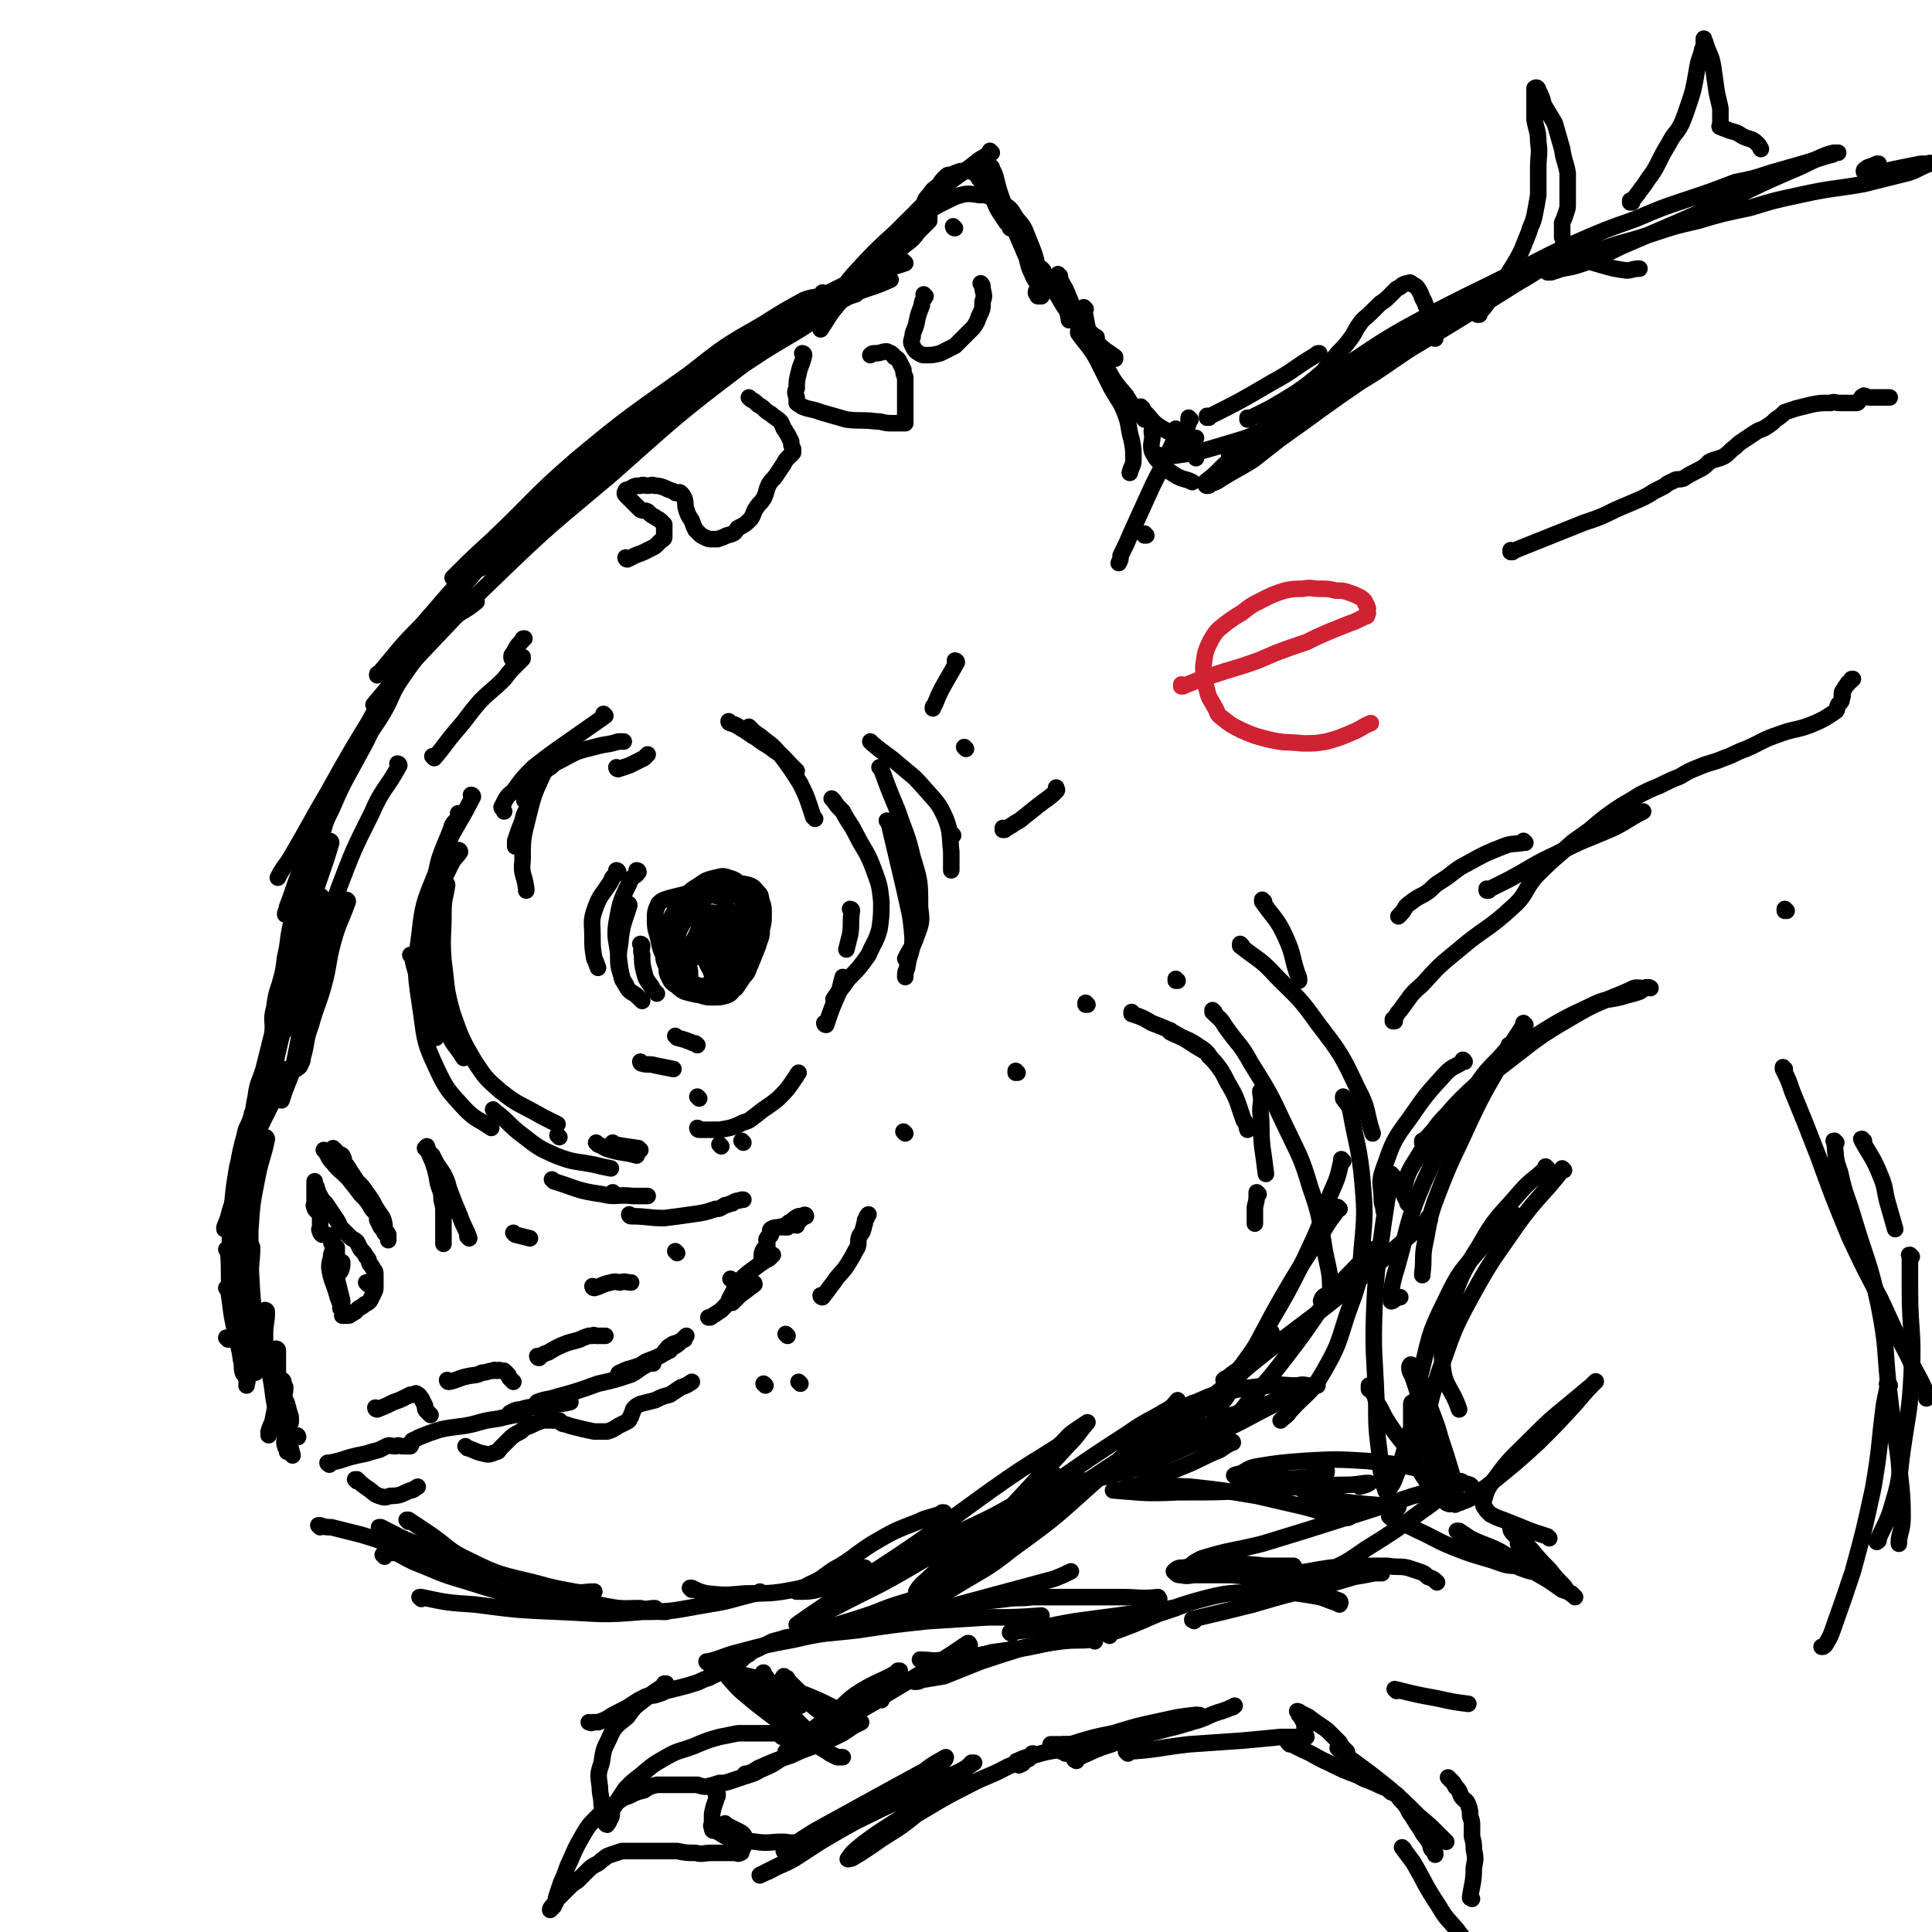 <svg viewBox='0 0 1050 1050' version='1.1' xmlns='http://www.w3.org/2000/svg' xmlns:xlink='http://www.w3.org/1999/xlink'><g fill='none' stroke='rgb(0,0,0)' stroke-width='9' stroke-linecap='round' stroke-linejoin='round'><path d='M371,222c0,0 -1,-1 -1,-1 0,0 1,1 1,1 -8,5 -8,5 -16,10 -18,12 -17,12 -35,24 -6,3 -6,3 -11,7 '/><path d='M465,160c0,0 -1,-1 -1,-1 0,0 1,1 1,1 -3,1 -4,1 -7,2 -11,5 -11,4 -21,11 -26,15 -26,15 -49,33 -35,26 -35,26 -68,53 -29,24 -28,25 -57,49 -1,1 -1,0 -2,1 '/><path d='M448,160c0,0 -1,-1 -1,-1 0,0 1,1 1,1 -5,2 -6,1 -11,3 -11,6 -11,6 -22,13 -21,12 -21,12 -40,27 -32,23 -32,22 -62,47 -23,20 -22,21 -45,43 -11,10 -11,10 -22,21 '/><path d='M492,143c0,0 -1,0 -1,-1 0,0 1,1 1,1 -11,4 -13,2 -23,7 -21,10 -21,10 -41,22 -31,20 -31,21 -61,43 -31,24 -31,24 -61,50 -24,20 -24,21 -47,42 -16,16 -15,16 -30,33 -12,12 -12,13 -23,26 -1,0 -1,0 -1,1 '/><path d='M484,152c0,0 -1,0 -1,-1 0,0 1,1 1,1 -13,6 -14,4 -26,11 -29,17 -29,17 -55,36 -37,28 -37,29 -71,59 -32,27 -32,26 -62,55 -24,23 -23,23 -46,47 -11,11 -11,11 -21,23 '/><path d='M324,254c0,0 -1,-1 -1,-1 0,0 1,1 1,1 -7,4 -8,4 -15,9 -12,8 -12,8 -23,18 -19,20 -20,20 -37,41 -22,29 -22,29 -42,60 -15,24 -15,24 -29,49 -10,17 -10,18 -20,35 -3,5 -4,5 -7,11 '/><path d='M259,327c0,0 -1,-1 -1,-1 0,0 1,1 1,1 -7,6 -9,5 -15,11 -14,15 -15,15 -26,31 -17,26 -17,27 -32,54 -11,22 -11,22 -20,44 -6,13 -5,13 -10,26 0,2 -1,2 -1,4 '/><path d='M218,362c0,0 -1,-1 -1,-1 0,0 1,0 1,1 -6,11 -7,10 -13,22 -11,21 -12,21 -20,42 -9,21 -8,22 -15,43 -5,18 -5,18 -9,36 -2,13 -2,14 -3,28 0,5 0,5 0,11 '/><path d='M217,416c0,0 -1,-1 -1,-1 0,0 1,0 1,1 -7,13 -9,12 -15,26 -10,20 -10,20 -18,41 -6,17 -5,18 -11,36 -4,13 -4,13 -8,25 -3,6 -3,6 -5,12 -1,1 -1,1 -3,3 0,0 0,0 0,0 '/><path d='M189,490c0,0 -1,-1 -1,-1 0,0 1,0 1,1 -4,11 -5,11 -8,22 -3,11 -2,12 -5,23 -3,11 -4,11 -7,22 -3,8 -2,8 -4,16 -1,3 0,3 -2,6 0,1 -1,1 -2,2 '/><path d='M175,488c0,0 -1,-1 -1,-1 0,0 1,0 1,1 -1,4 -1,4 -2,9 -3,15 -4,15 -6,30 -3,17 -2,18 -4,35 -2,10 -2,10 -4,20 -2,5 -2,5 -4,10 -1,3 -1,3 -2,6 '/><path d='M180,458c0,0 -1,-1 -1,-1 0,0 1,0 1,1 -5,17 -6,17 -11,34 -5,18 -5,18 -9,36 -4,15 -3,16 -6,31 -2,8 -2,8 -4,17 -1,5 -2,5 -3,10 0,4 1,4 0,7 -1,5 -2,5 -4,10 -1,4 -2,4 -3,8 -1,3 -1,3 -2,6 -1,1 -1,1 -2,1 -1,1 -2,1 -2,1 0,-2 2,-2 2,-4 2,-9 1,-10 3,-19 1,-9 3,-9 5,-18 2,-8 2,-8 4,-16 1,-7 -1,-7 1,-14 1,-7 1,-7 3,-13 2,-7 2,-7 3,-15 2,-8 1,-8 3,-17 2,-8 3,-7 5,-16 2,-9 1,-10 4,-19 3,-10 4,-10 9,-20 6,-11 5,-11 11,-23 6,-11 6,-11 12,-22 4,-9 5,-8 10,-17 4,-7 3,-7 7,-14 5,-10 5,-10 10,-19 7,-11 7,-11 15,-22 10,-13 10,-14 22,-26 15,-15 16,-14 32,-28 4,-4 4,-4 9,-7 '/><path d='M213,364c0,0 -1,-1 -1,-1 0,0 1,1 1,1 4,-6 3,-7 8,-13 11,-14 11,-14 24,-27 19,-20 19,-20 39,-38 18,-16 18,-16 37,-30 16,-12 17,-11 33,-23 12,-8 12,-8 23,-17 10,-7 10,-8 20,-15 8,-6 8,-6 16,-12 5,-4 5,-4 12,-7 3,-3 4,-2 7,-5 2,-1 2,-1 4,-2 0,-1 0,-1 1,-2 0,0 0,-1 0,-1 -2,1 -3,2 -5,3 -8,6 -8,6 -16,11 -10,7 -10,7 -20,14 -6,4 -6,3 -13,7 -2,2 -2,2 -5,3 -1,0 -2,0 -2,0 0,0 1,0 1,0 7,-2 7,-2 13,-5 13,-6 13,-6 25,-14 16,-10 16,-9 32,-20 9,-7 9,-8 18,-16 8,-6 8,-6 15,-12 6,-5 6,-5 12,-10 4,-3 4,-3 7,-7 2,-2 2,-2 4,-4 1,-1 1,-1 2,-2 0,-1 0,-3 0,-2 -3,1 -4,3 -6,6 -5,5 -5,5 -10,10 -4,5 -4,4 -8,9 -2,1 -2,2 -4,3 -1,1 -1,1 -2,1 0,-1 1,-1 1,-2 2,-2 2,-2 4,-3 1,-2 1,-2 2,-4 2,-3 2,-3 4,-6 2,-3 2,-3 4,-6 2,-3 2,-3 4,-6 2,-2 2,-2 4,-5 2,-2 2,-2 4,-4 1,-3 1,-3 3,-5 2,-3 2,-3 5,-5 2,-3 2,-3 4,-5 1,-1 1,-1 3,-1 2,-1 2,-1 5,-2 2,0 2,0 3,0 2,0 2,0 3,0 3,2 3,2 4,4 4,4 4,4 7,9 2,4 1,4 4,9 2,3 2,3 4,6 2,1 1,1 2,3 '/><path d='M539,91c0,0 -1,0 -1,-1 0,0 0,1 0,1 2,2 2,2 3,5 2,8 2,8 5,16 2,7 3,7 6,14 3,7 3,7 6,14 1,4 1,5 3,9 1,3 2,3 3,6 1,2 -1,2 -1,4 0,1 1,1 1,2 1,0 2,0 2,0 0,-1 0,-1 -1,-3 0,-2 1,-2 0,-5 0,-4 0,-4 -1,-7 -1,-5 -1,-6 -3,-11 -2,-5 -2,-5 -4,-10 -2,-4 -3,-4 -5,-7 -2,-3 -2,-4 -5,-6 -3,-3 -4,-2 -7,-4 -4,-2 -4,-2 -8,-2 -6,-1 -7,-1 -13,1 -10,5 -11,5 -20,12 -12,9 -12,9 -22,21 -12,12 -11,13 -22,26 -5,6 -5,7 -9,13 '/><path d='M539,83c0,0 -1,0 -1,-1 0,0 1,1 0,1 -2,2 -3,2 -6,4 -11,9 -12,8 -23,18 -11,10 -11,10 -22,21 -12,11 -12,11 -23,23 -6,7 -5,7 -11,14 -1,2 -2,2 -3,3 '/><path d='M519,124c0,0 -1,0 -1,-1 0,0 0,1 1,1 '/><path d='M579,163c0,0 -1,-1 -1,-1 0,0 0,0 0,1 2,5 2,5 3,11 '/><path d='M567,147c0,0 -1,0 -1,-1 0,0 0,1 0,1 5,7 4,7 9,14 4,7 4,7 9,12 5,6 6,5 11,10 1,0 1,0 1,1 '/><path d='M576,150c0,0 -1,0 -1,-1 0,0 0,1 0,1 2,3 2,4 4,7 4,9 3,9 9,18 4,6 4,6 9,12 4,4 5,4 9,7 0,1 0,1 0,1 '/><path d='M590,168c0,0 -1,-1 -1,-1 0,0 0,0 0,1 2,8 1,8 4,16 3,9 4,9 9,17 4,7 4,7 10,14 3,5 3,5 7,9 1,2 1,2 3,3 0,1 0,1 0,1 '/><path d='M587,181c0,0 -1,-1 -1,-1 0,0 0,1 0,1 5,7 6,7 10,14 4,8 4,8 8,16 4,7 5,7 8,15 2,6 1,6 3,13 1,5 1,5 1,11 0,3 -1,3 -2,7 '/><path d='M640,234c0,0 -1,-1 -1,-1 0,0 0,0 0,1 -1,6 -1,6 -4,12 -4,10 -5,10 -10,21 -5,11 -5,11 -10,22 -3,7 -3,7 -6,13 0,2 0,2 -1,4 '/><path d='M623,291c0,0 -1,-1 -1,-1 0,0 0,1 0,1 '/><path d='M621,222c0,0 -1,-1 -1,-1 0,0 0,1 0,1 6,5 5,7 12,11 7,4 8,3 16,5 1,0 1,0 2,0 '/><path d='M627,235c0,0 -1,-1 -1,-1 0,0 0,0 0,1 1,5 -1,5 0,10 2,4 2,4 5,7 4,4 4,4 9,7 4,2 4,1 8,3 '/><path d='M647,228c0,0 -1,-1 -1,-1 0,0 0,0 0,1 0,2 0,2 -1,5 0,5 -1,5 0,10 1,3 3,3 5,5 0,1 0,1 0,1 '/><path d='M630,248c0,0 -1,-1 -1,-1 0,0 0,1 0,1 4,0 4,0 7,0 14,-2 15,-2 28,-6 17,-5 17,-5 32,-13 15,-8 15,-9 28,-19 6,-5 6,-5 11,-10 '/><path d='M657,227c0,0 -1,-1 -1,-1 0,0 0,1 0,1 18,-9 18,-9 35,-19 13,-7 12,-8 24,-15 1,-1 1,-1 2,-1 '/><path d='M795,167c0,0 -1,-1 -1,-1 0,0 1,1 0,1 -18,11 -19,11 -38,22 -22,13 -22,13 -43,27 -13,9 -13,9 -26,18 -6,5 -6,5 -12,9 -2,2 -2,2 -4,3 -2,1 -3,1 -3,1 0,0 2,0 3,-1 11,-5 11,-5 20,-10 16,-9 16,-9 30,-18 18,-11 19,-10 36,-22 12,-8 12,-9 24,-18 1,0 1,0 1,-1 '/><path d='M705,222c0,0 -1,-1 -1,-1 0,0 1,1 0,1 -6,7 -7,6 -13,13 -4,5 -4,5 -8,10 -2,2 -2,2 -4,4 0,1 -2,2 -1,1 7,-4 8,-5 17,-11 24,-17 23,-17 48,-34 25,-17 25,-16 51,-32 16,-10 16,-10 32,-20 9,-5 9,-6 19,-11 3,-2 4,-2 7,-4 1,-1 2,-2 1,-2 -1,0 -2,0 -4,1 -12,6 -12,6 -24,13 -19,11 -19,12 -39,24 -22,14 -22,13 -44,28 -17,12 -16,13 -33,26 -14,11 -14,11 -28,22 -8,5 -9,5 -17,10 -3,2 -3,2 -6,3 -1,1 -1,1 -2,1 -1,0 -1,-1 -1,-2 5,-4 5,-4 10,-9 15,-13 15,-14 30,-27 19,-15 18,-15 39,-29 21,-14 21,-14 43,-26 21,-11 22,-11 44,-22 17,-8 17,-9 35,-17 16,-7 16,-7 33,-13 14,-6 14,-6 29,-11 12,-4 12,-4 25,-9 10,-2 10,-2 19,-5 7,-2 7,-2 14,-4 7,-2 7,-2 13,-4 3,-1 3,-1 7,-2 0,-1 0,-1 1,-1 1,0 2,0 2,0 -2,0 -3,0 -6,1 -10,4 -10,5 -20,9 -16,7 -16,7 -32,15 -16,7 -16,7 -32,14 -14,6 -14,6 -28,12 -10,5 -10,5 -20,9 -6,2 -6,2 -12,3 -3,1 -3,1 -6,2 -1,0 -1,0 -2,0 0,0 0,-1 0,-1 4,-2 4,-2 9,-4 9,-4 9,-4 19,-7 14,-5 14,-4 29,-9 12,-4 12,-4 25,-7 13,-4 14,-4 28,-7 13,-4 13,-4 27,-7 18,-4 18,-3 35,-6 8,-2 8,-2 16,-4 4,-1 4,-1 8,-2 3,-1 3,-1 5,-2 2,-1 2,-1 4,-2 1,0 1,-1 2,-1 1,-1 2,0 2,0 0,0 -1,0 -3,0 -1,0 -1,0 -3,0 -5,1 -5,1 -10,2 -5,1 -5,1 -9,2 -3,1 -3,1 -6,1 -2,0 -2,0 -4,0 -1,0 -2,0 -2,-1 0,-1 1,-1 2,-2 3,-1 3,-1 5,-2 1,0 1,0 1,0 '/><path d='M157,582c0,0 0,-1 -1,-1 0,0 1,0 1,1 -1,2 -2,2 -3,5 -6,12 -6,12 -12,24 -6,14 -6,14 -11,28 -3,9 -3,10 -6,19 -1,4 -1,4 -3,9 0,0 0,0 0,1 '/><path d='M146,590c0,0 0,-1 -1,-1 0,0 1,0 1,1 -4,8 -6,7 -9,16 -5,13 -4,14 -8,28 -2,12 -2,12 -3,24 -1,7 -1,7 -1,15 0,4 0,4 0,7 0,0 0,0 0,1 '/><path d='M138,606c0,0 0,-1 -1,-1 0,0 1,0 1,1 -2,5 -4,5 -5,11 -4,14 -3,15 -5,29 -2,15 -1,15 -2,30 -1,10 0,10 0,19 0,4 0,3 1,7 0,1 0,1 0,2 0,0 0,0 0,0 '/><path d='M139,633c0,0 0,-1 -1,-1 0,0 1,0 1,1 -3,10 -4,9 -6,20 -3,15 -2,15 -3,31 -1,13 0,13 0,27 0,5 0,5 0,10 0,2 0,2 0,5 '/><path d='M124,680c0,0 0,-1 -1,-1 0,0 1,0 1,1 1,11 0,11 1,23 1,8 1,8 3,16 1,7 2,7 4,13 0,2 1,2 1,5 0,1 0,2 0,2 0,1 -1,0 -1,0 '/><path d='M124,701c0,0 0,-1 -1,-1 0,0 1,0 1,1 2,11 1,11 4,23 1,7 2,7 3,15 1,3 0,4 1,7 1,2 2,2 2,4 1,1 0,1 0,3 '/><path d='M124,728c0,0 0,-1 -1,-1 0,0 1,0 1,1 '/><path d='M224,520c0,0 -1,-1 -1,-1 0,0 1,0 1,1 1,5 1,5 3,11 0,0 0,0 0,1 '/><path d='M250,463c0,0 -1,-1 -1,-1 0,0 1,0 1,1 -2,3 -3,3 -5,7 -6,13 -8,12 -11,26 -5,15 -5,15 -5,30 -1,13 1,13 3,25 2,7 3,7 5,13 '/><path d='M250,443c0,0 -1,-1 -1,-1 0,0 1,0 1,1 -2,4 -4,3 -5,8 -6,15 -7,15 -9,31 -3,22 -5,23 -3,44 2,18 4,18 10,34 3,8 4,7 9,15 '/><path d='M257,433c0,0 -1,-1 -1,-1 0,0 1,0 1,1 -9,18 -11,17 -18,36 -7,19 -9,19 -11,39 -3,21 -2,22 1,43 2,15 2,16 8,29 6,13 7,13 16,23 6,6 7,5 14,10 '/><path d='M243,481c0,0 -1,-1 -1,-1 0,0 1,0 1,1 -1,7 -2,7 -2,15 0,13 -1,13 0,26 2,15 1,15 5,29 5,14 5,14 12,26 6,9 6,9 14,16 10,8 11,7 23,14 4,2 4,2 8,4 '/><path d='M269,604c0,0 -1,-1 -1,-1 0,0 0,0 1,1 8,6 7,7 15,13 9,7 9,7 18,11 10,4 11,3 21,5 4,1 4,1 9,2 '/><path d='M334,622c0,0 -1,-1 -1,-1 0,0 0,1 1,1 6,1 6,1 13,2 0,1 0,1 1,1 '/><path d='M392,623c0,0 -1,-1 -1,-1 0,0 0,0 1,1 '/><path d='M404,621c0,0 -1,-1 -1,-1 0,0 0,0 1,1 '/><path d='M380,614c0,0 -1,-1 -1,-1 0,0 0,1 1,1 5,0 5,0 11,0 6,-1 7,-1 13,-4 4,-1 4,-2 7,-4 6,-5 6,-4 12,-9 5,-5 5,-5 9,-11 1,-1 1,-2 2,-3 '/><path d='M286,436c0,0 -1,-1 -1,-1 0,0 1,1 1,1 4,-7 2,-8 7,-14 6,-6 6,-6 14,-10 7,-4 8,-4 16,-6 7,-2 7,-1 13,-3 1,0 1,0 3,0 '/><path d='M336,418c0,0 -1,-1 -1,-1 0,0 0,1 1,1 3,-1 3,-1 6,-2 4,-2 4,-2 8,-4 1,-1 1,-1 2,-2 '/><path d='M329,389c0,0 -1,-1 -1,-1 0,0 1,1 1,1 -10,7 -10,7 -20,14 -10,7 -10,7 -19,14 -6,6 -6,6 -11,13 -4,3 -4,4 -6,8 -1,1 0,1 1,3 '/><path d='M301,415c0,0 -1,-1 -1,-1 0,0 1,0 1,1 -2,3 -4,2 -6,6 -5,11 -5,11 -8,23 -3,12 -3,12 -3,24 -1,7 1,7 2,15 0,0 0,0 0,1 '/><path d='M288,437c0,0 -1,-1 -1,-1 0,0 1,0 1,1 -2,4 -3,4 -4,9 -2,5 -2,5 -4,11 0,1 0,1 0,3 '/><path d='M336,474c0,0 -1,-1 -1,-1 0,0 1,0 1,1 -2,2 -3,2 -4,5 -5,8 -6,7 -9,16 -2,6 -1,7 -1,14 0,6 0,6 1,12 1,2 1,2 2,5 '/><path d='M347,474c0,0 -1,-1 -1,-1 0,0 1,0 1,1 -2,3 -4,2 -5,6 -5,10 -5,11 -7,22 -1,8 0,8 1,16 0,7 0,7 2,13 0,2 1,2 2,4 '/><path d='M342,492c0,0 -1,-1 -1,-1 0,0 1,0 1,1 -3,10 -4,10 -5,21 -1,6 -1,6 0,13 1,6 1,6 4,11 2,3 3,2 6,5 1,1 1,1 2,2 '/><path d='M349,514c0,0 -1,-1 -1,-1 0,0 1,0 1,1 0,2 -1,2 0,5 0,4 0,5 1,9 1,4 1,4 4,8 1,2 1,2 3,4 '/><path d='M385,482c0,0 -1,-1 -1,-1 0,0 1,0 1,1 -3,4 -3,4 -7,9 -2,4 -3,4 -5,8 -3,3 -3,3 -4,7 -1,4 -1,4 -1,9 -1,4 -1,4 0,8 0,3 0,4 2,7 0,2 1,2 2,4 1,2 1,2 3,4 2,2 3,2 6,3 3,1 3,1 7,1 3,0 4,0 7,-1 3,-1 2,-2 5,-4 2,-3 2,-3 4,-6 3,-3 2,-3 4,-7 2,-5 2,-5 4,-10 1,-4 2,-4 2,-9 1,-4 1,-4 1,-8 0,-4 0,-4 -1,-7 -1,-3 0,-3 -2,-5 -2,-2 -2,-3 -5,-4 -4,-1 -4,-1 -9,0 -6,0 -6,0 -13,2 -7,1 -7,1 -13,3 -4,1 -4,1 -8,2 -3,1 -4,1 -6,3 -2,4 -2,5 -2,9 0,6 1,6 2,11 1,5 1,5 3,9 1,3 1,3 3,6 3,3 3,3 7,6 3,2 3,2 7,3 3,1 4,2 7,2 5,0 5,0 9,-2 3,-1 3,-1 5,-3 2,-3 2,-3 4,-7 3,-4 3,-4 4,-9 1,-4 1,-4 2,-9 0,-4 0,-4 -1,-9 0,-3 -1,-3 -3,-7 -1,-2 -1,-2 -4,-4 -2,-2 -2,-3 -4,-3 -4,-1 -4,-1 -7,0 -4,2 -4,2 -8,5 -5,4 -5,5 -9,10 -4,6 -4,7 -7,14 -3,5 -3,6 -3,11 -1,4 -1,4 1,8 1,2 1,2 4,4 3,3 4,3 8,4 4,1 5,1 9,0 4,-2 4,-3 7,-7 4,-5 5,-5 7,-12 3,-7 3,-7 5,-15 1,-6 2,-6 2,-12 0,-4 -1,-4 -2,-8 -1,-3 -1,-3 -2,-5 -2,-3 -3,-3 -6,-4 -3,-1 -3,-1 -7,0 -4,1 -5,1 -9,4 -5,3 -5,3 -8,8 -5,6 -6,6 -9,14 -2,7 -2,7 -2,14 -1,5 0,5 2,10 1,3 1,4 5,6 5,3 6,3 12,3 4,0 5,-1 8,-3 3,-3 4,-4 5,-9 3,-6 3,-6 3,-13 1,-7 0,-7 -1,-14 -1,-4 0,-4 -2,-8 0,-1 -1,-1 -3,-2 -2,0 -2,-1 -5,0 -2,0 -3,1 -5,2 -3,3 -4,3 -7,6 -2,3 -3,2 -4,6 -2,4 -2,4 -3,8 0,3 -2,4 0,7 1,2 3,2 6,3 5,1 5,1 10,1 3,-1 3,-1 5,-3 2,-2 2,-2 3,-4 1,-3 1,-4 1,-7 0,-3 0,-3 -1,-6 0,-1 -1,-1 -2,-2 0,-2 0,-2 -1,-2 -2,0 -2,0 -3,1 -3,5 -3,5 -5,10 -3,6 -3,6 -4,12 -1,4 -1,4 0,9 0,3 0,4 1,6 1,2 1,3 3,3 4,0 5,0 9,-2 4,-2 3,-3 6,-7 3,-5 4,-5 6,-11 1,-5 1,-6 1,-11 0,-4 0,-5 -1,-8 -1,-2 -1,-2 -2,-2 -1,-1 -1,-1 -2,0 -2,0 -3,0 -5,2 -2,2 -2,3 -3,6 -2,4 -3,4 -4,8 0,4 0,4 2,7 1,3 1,3 4,6 1,1 1,2 3,2 1,1 2,1 2,0 2,-1 2,-2 2,-3 1,-5 1,-5 1,-9 0,-4 -1,-4 -2,-8 0,-2 0,-2 -1,-4 -1,-2 -1,-2 -2,-2 -1,-1 -1,-1 -2,0 -2,0 -2,0 -4,2 -1,1 -1,2 -2,4 0,1 0,1 0,2 0,1 -1,1 0,1 0,0 1,0 2,0 1,-1 2,-1 3,-2 2,-3 1,-3 2,-7 0,-1 0,-1 0,-3 -1,-1 -1,-1 -2,-1 -1,0 -2,0 -3,2 -2,6 -3,6 -3,13 -1,5 -1,5 0,11 1,3 2,3 3,7 1,0 0,0 1,1 '/><path d='M349,578c0,0 -1,-1 -1,-1 0,0 0,1 1,1 3,1 4,0 7,1 5,1 5,1 10,2 '/><path d='M368,564c0,0 -1,-1 -1,-1 0,0 0,0 1,1 4,1 4,1 9,3 1,0 1,0 2,1 '/><path d='M380,597c0,0 -1,-1 -1,-1 0,0 0,0 1,1 '/><path d='M304,618c0,0 -1,-1 -1,-1 0,0 0,0 1,1 '/><path d='M334,649c0,0 -1,-1 -1,-1 0,0 0,0 1,1 '/><path d='M325,622c0,0 -1,-1 -1,-1 0,0 0,0 1,1 3,1 3,2 7,3 7,2 7,1 14,3 '/><path d='M301,642c0,0 -1,-1 -1,-1 0,0 0,0 1,1 13,4 12,5 26,7 8,2 8,0 17,1 4,0 4,0 8,0 '/><path d='M343,661c0,0 -1,-1 -1,-1 0,0 0,1 1,1 9,0 9,1 18,1 8,-1 8,-1 15,-2 7,-1 7,-1 13,-3 2,0 2,0 5,-2 2,0 2,-1 4,-1 2,-2 3,-1 5,-2 0,0 0,0 1,0 '/><path d='M397,393c0,0 -1,-1 -1,-1 0,0 0,1 1,1 3,1 3,1 6,3 4,2 4,3 8,5 5,4 5,3 10,7 5,3 5,4 9,8 1,1 1,1 3,3 '/><path d='M408,396c0,0 -1,-1 -1,-1 0,0 0,0 1,1 2,2 2,2 5,4 6,5 6,4 11,10 6,8 6,8 11,16 4,8 4,9 7,18 0,0 0,0 1,1 '/><path d='M463,495c0,0 -1,-1 -1,-1 0,0 1,0 1,1 -1,6 0,7 -1,13 -1,4 -1,4 -2,8 '/><path d='M449,557c0,0 -1,-1 -1,-1 0,0 0,1 1,1 3,-9 3,-9 7,-18 1,-4 1,-4 2,-8 '/><path d='M453,435c0,0 -1,-1 -1,-1 0,0 0,0 1,1 2,3 2,3 5,6 3,6 4,6 7,12 5,10 6,9 10,20 3,8 3,8 4,17 0,7 0,8 -1,15 -2,7 -3,7 -6,14 -5,7 -5,7 -11,13 -4,6 -4,5 -8,11 '/><path d='M236,412c0,0 -1,-1 -1,-1 0,0 1,1 1,1 6,-7 6,-8 12,-15 7,-8 6,-8 13,-16 6,-6 7,-6 13,-12 3,-4 3,-4 6,-7 2,-2 2,-2 4,-4 0,0 0,-1 0,-1 -1,0 -1,1 -1,1 -1,0 -1,0 -2,0 -1,0 -1,0 -2,0 -1,0 -1,0 -1,-1 0,-1 0,-1 1,-2 2,-4 2,-4 5,-7 0,-1 0,-1 1,-1 '/><path d='M341,304c0,0 -1,-1 -1,-1 0,0 0,1 1,1 2,-1 2,-1 4,-2 2,-1 3,-1 5,-2 2,-1 2,-1 4,-2 2,-1 2,-1 3,-2 1,-1 1,-1 2,-2 1,-1 2,-1 2,-2 0,0 0,0 0,-1 0,-1 0,-1 0,-2 0,-1 0,-1 0,-2 0,-1 0,-1 0,-2 -1,-1 -1,-1 -2,-2 -1,-1 -2,-1 -3,-2 -2,-1 -2,-1 -4,-3 -2,-1 -2,0 -4,-1 -1,-1 -1,-1 -2,-2 -1,-1 -1,-1 -2,-2 -1,-1 -1,-1 -2,-2 -1,-1 -1,-1 -2,-2 0,0 -1,-1 0,-2 0,-1 1,-1 2,-1 3,-2 3,-2 6,-2 2,-1 2,0 4,0 2,0 2,-1 4,0 2,0 2,0 5,1 2,1 2,1 5,2 1,1 1,1 2,1 1,0 1,-1 2,0 1,1 1,1 2,3 1,3 0,3 1,6 1,3 1,3 3,6 1,3 1,3 2,5 1,1 1,1 2,2 1,1 1,1 3,2 2,1 2,1 4,1 1,0 1,0 3,0 3,-1 3,-1 5,-2 4,-1 4,-1 6,-4 4,-2 4,-2 7,-5 2,-3 1,-3 3,-6 2,-3 2,-2 4,-5 2,-4 1,-4 3,-8 2,-3 2,-2 4,-5 2,-3 2,-3 4,-6 1,-2 1,-2 3,-4 1,-1 1,-1 2,-2 0,-1 0,-1 0,-2 -1,-2 -1,-2 -1,-4 -1,-2 -1,-2 -2,-4 -1,-1 -1,-2 -2,-3 -1,-2 -1,-3 -2,-4 -2,-2 -3,-2 -5,-4 -4,-2 -3,-3 -7,-5 -2,-2 -2,-2 -4,-3 -1,-1 -1,-1 -1,-1 '/><path d='M437,193c0,0 -1,-1 -1,-1 0,0 1,0 1,1 -1,5 -2,5 -3,10 -1,4 -1,4 -1,8 -1,2 -1,2 0,5 0,1 0,2 0,3 1,1 2,1 3,2 5,2 5,1 10,3 7,2 7,2 14,4 8,1 8,0 16,1 4,0 4,1 8,1 2,0 2,0 4,0 2,0 2,0 3,0 1,0 1,0 1,0 0,-1 0,-1 0,-3 -1,0 0,0 0,-1 0,-1 0,-1 0,-2 0,-1 0,-1 0,-2 0,-2 0,-2 0,-3 0,-2 0,-2 0,-4 0,-2 0,-2 0,-4 0,-1 0,-1 0,-3 0,-1 0,-1 0,-3 -1,-2 -1,-2 -1,-4 -1,-2 -1,-2 -2,-4 -1,-2 -1,-2 -3,-3 -1,-2 -2,-2 -4,-3 -3,0 -3,1 -6,1 -2,0 -2,0 -3,1 '/><path d='M503,161c0,0 -1,-1 -1,-1 0,0 1,1 1,1 -1,2 -2,2 -2,5 -2,5 -2,5 -3,10 -1,4 -2,4 -2,7 -1,3 -1,3 0,5 1,2 1,2 2,3 3,2 3,2 5,2 4,0 4,0 8,-1 4,-2 4,-2 8,-4 3,-3 3,-3 6,-6 2,-2 2,-2 4,-4 2,-3 2,-3 3,-6 2,-4 2,-4 2,-8 1,-3 1,-3 0,-7 0,-2 0,-2 -1,-3 '/><path d='M520,360c0,0 -1,-1 -1,-1 0,0 1,0 1,1 -4,7 -4,7 -8,14 -2,4 -2,4 -4,9 -1,1 -1,1 -1,2 '/><path d='M525,407c0,0 -1,-1 -1,-1 0,0 0,0 1,1 '/><path d='M474,404c0,0 -1,-1 -1,-1 0,0 0,0 1,1 7,6 7,5 14,11 8,7 8,6 14,13 7,8 8,8 12,17 3,8 2,9 3,18 0,5 0,5 0,10 '/><path d='M479,418c0,0 -1,-1 -1,-1 0,0 0,0 1,1 4,11 4,11 9,23 4,12 5,12 8,25 4,13 4,13 4,27 1,8 1,8 -2,16 -2,6 -3,6 -6,12 0,0 0,0 0,0 '/><path d='M483,447c0,0 -1,-1 -1,-1 0,0 0,0 1,1 4,17 4,17 8,34 3,14 4,15 5,29 0,8 -2,8 -3,16 -1,3 -1,2 -1,5 '/><path d='M518,454c0,0 -1,-1 -1,-1 0,0 0,0 1,1 '/><path d='M546,451c0,0 -1,-1 -1,-1 0,0 0,1 0,1 5,-2 5,-3 9,-5 5,-4 5,-4 10,-8 5,-4 6,-4 10,-8 1,-1 0,-1 0,-2 '/><path d='M145,619c0,0 0,-1 -1,-1 0,0 1,0 1,1 -2,10 -3,10 -5,20 -3,15 -3,15 -4,30 0,17 0,17 1,34 1,12 1,12 3,23 1,6 0,6 2,11 0,2 0,2 1,4 '/><path d='M137,678c0,0 0,-1 -1,-1 0,0 1,0 1,1 0,8 -1,9 -1,18 0,9 0,9 1,18 0,6 0,6 1,11 0,3 0,3 0,5 0,1 0,1 0,3 '/><path d='M128,711c0,0 0,-1 -1,-1 0,0 1,0 1,1 1,5 1,6 2,11 1,5 2,5 3,10 1,4 1,4 3,8 1,3 1,2 3,5 0,0 0,0 0,1 '/><path d='M151,734c0,0 0,-1 -1,-1 0,0 1,0 1,1 0,8 0,8 0,16 0,6 0,6 -1,13 -1,5 -1,5 -2,10 -1,2 -1,2 -2,5 0,1 0,1 0,2 '/><path d='M154,751c0,0 0,-1 -1,-1 0,0 1,0 1,1 0,2 -1,2 -1,5 -1,4 -1,4 -1,9 -1,2 -1,2 -1,4 0,1 0,1 0,2 0,0 0,0 0,1 '/><path d='M155,754c0,0 0,-1 -1,-1 0,0 1,0 1,1 0,4 -1,4 -1,8 0,5 0,5 0,11 0,4 1,4 1,8 0,2 -1,2 0,5 0,1 1,1 1,3 '/><path d='M186,712c0,0 -1,-1 -1,-1 0,0 1,1 1,1 -1,-4 -2,-5 -3,-9 -2,-7 -3,-7 -4,-14 0,-4 1,-4 1,-7 1,-3 1,-3 1,-5 0,-1 -1,-1 -1,-2 0,-1 0,-1 0,-2 0,0 0,-1 -1,-1 -1,-1 -1,-1 -2,-1 -1,-1 -1,0 -2,0 -1,-1 -1,-1 -1,-2 -1,-1 0,-1 0,-2 0,-1 0,-1 0,-2 0,0 0,0 0,-1 0,-1 0,-1 0,-2 0,-1 0,-1 0,-2 -1,-1 -1,-1 -2,-2 -1,-1 -1,-1 -1,-2 -1,-1 0,-1 0,-3 0,-1 0,-1 0,-2 0,-1 0,-1 0,-2 0,-1 0,-1 0,-2 0,-1 0,-1 0,-2 0,-1 0,-1 0,-2 0,0 0,-1 0,-1 0,1 0,2 1,3 1,4 1,3 3,7 2,2 2,2 4,5 2,3 2,3 4,6 2,3 1,3 3,5 2,2 2,2 4,4 2,2 2,1 4,3 1,2 1,2 2,4 2,2 2,2 3,4 2,2 1,2 2,4 1,1 1,1 2,3 1,1 1,1 1,3 0,1 0,1 0,3 0,1 0,1 0,3 0,2 0,2 -1,4 -1,2 -1,2 -2,4 -1,1 -1,1 -3,2 -1,1 -1,1 -3,2 -1,1 -1,1 -2,2 -1,0 -1,1 -2,1 -1,1 -1,1 -2,1 -1,0 -1,0 -2,0 0,0 -1,0 -1,0 0,-1 1,-2 1,-3 0,-1 -1,0 -1,-1 -1,-2 0,-2 0,-4 -1,-4 -1,-4 -2,-8 -1,-4 -1,-4 -1,-9 0,-4 0,-4 0,-8 0,-2 0,-2 0,-4 -1,-1 -2,0 -2,-1 -1,-1 0,-2 0,-2 0,1 0,3 0,5 1,3 1,3 2,6 1,1 1,1 1,3 0,1 -1,1 0,2 0,0 1,0 1,0 1,-2 1,-3 1,-5 0,0 0,0 0,0 '/><path d='M200,698c0,0 -1,-1 -1,-1 0,0 1,0 1,1 '/><path d='M177,626c0,0 -1,-1 -1,-1 0,0 1,0 1,1 2,3 1,3 4,6 3,4 4,4 8,8 4,5 4,5 7,9 3,3 3,3 5,6 1,2 1,2 3,4 1,2 1,2 1,4 1,2 1,2 2,4 1,1 1,1 2,3 1,1 1,1 2,2 0,1 0,2 0,2 0,-1 0,-2 0,-3 -1,-2 -1,-1 -2,-3 0,-3 0,-3 -1,-6 -2,-3 -2,-3 -4,-6 -2,-4 -2,-4 -5,-8 -2,-3 -2,-3 -5,-6 -2,-3 -2,-3 -4,-6 -1,-2 -1,-2 -3,-4 0,-2 0,-2 -1,-4 -1,-1 -1,0 -2,-1 -1,-1 -1,-1 -2,-2 -1,-1 -1,-1 -1,-1 '/><path d='M145,713c0,0 0,-1 -1,-1 0,0 1,0 1,1 0,6 -1,6 -1,13 0,11 1,11 3,22 2,11 1,11 4,22 2,7 3,7 6,14 1,3 1,3 2,7 '/><path d='M147,737c0,0 0,-1 -1,-1 0,0 1,0 1,1 2,7 1,7 4,15 2,6 3,6 5,11 1,4 1,4 2,7 0,1 0,1 0,3 '/><path d='M162,781c0,0 0,-1 -1,-1 0,0 1,0 1,1 '/><path d='M179,796c0,0 -1,-1 -1,-1 0,0 0,1 1,0 5,-1 5,-1 11,-3 4,-1 4,-1 9,-2 3,-1 3,-1 7,-2 2,-1 2,-1 4,-2 2,-1 2,0 5,0 2,-1 2,0 4,0 2,0 2,0 3,0 0,0 1,0 1,0 1,-1 0,-2 1,-3 2,-1 2,-1 4,-2 5,-2 5,-2 11,-4 9,-2 9,-1 18,-3 7,-2 7,-2 14,-3 4,-1 4,-1 9,-2 2,-1 2,-1 4,-2 1,0 1,0 1,1 0,0 -1,0 -2,0 -1,0 -1,0 -2,0 -1,0 -1,0 -2,0 -1,0 -2,0 -2,0 2,-1 3,-2 6,-2 6,-2 6,-1 13,-2 0,0 0,0 1,0 '/><path d='M310,762c0,0 -1,-1 -1,-1 0,0 1,0 1,1 -4,1 -5,1 -9,1 -3,1 -3,0 -7,1 -1,0 -1,0 -2,0 0,-1 -1,-1 0,-2 5,-2 5,-1 11,-3 11,-3 11,-3 22,-7 9,-2 9,-2 18,-5 4,-2 4,-3 8,-5 1,-1 1,-1 3,-1 1,-1 1,0 1,0 0,0 -1,-1 -1,0 -3,0 -3,0 -6,1 -3,1 -3,1 -6,2 -2,1 -2,2 -4,2 -1,1 -2,1 -2,1 0,-1 1,-1 1,-1 4,-2 4,-2 9,-3 2,-1 2,-1 5,-3 8,-3 8,-3 15,-8 2,-1 2,-1 4,-3 1,-1 1,-1 2,-2 1,-1 1,-1 1,-1 0,0 -1,1 -1,2 -3,1 -3,1 -5,3 -2,1 -2,1 -3,3 -1,0 -2,1 -2,1 -1,0 -1,-1 0,-1 1,-2 1,-2 3,-3 1,-1 2,-1 3,-1 '/><path d='M408,696c0,0 -1,-1 -1,-1 0,0 1,0 1,1 -3,3 -4,3 -7,6 -5,5 -4,5 -9,10 -3,2 -3,2 -6,4 0,0 0,0 -1,0 '/><path d='M410,698c0,0 -1,-1 -1,-1 0,0 1,0 1,1 -4,3 -4,3 -8,6 -2,2 -2,2 -4,4 -1,0 -2,0 -2,0 0,-2 1,-3 2,-5 2,-4 2,-4 5,-8 4,-4 5,-4 10,-8 3,-2 3,-2 5,-3 1,-1 2,-2 2,-2 0,0 -1,0 -3,1 -1,0 -1,0 -2,0 0,0 -1,0 -1,0 0,-2 0,-2 1,-4 1,-1 1,-1 2,-2 0,-1 0,-1 0,-2 0,-1 -1,-1 0,-2 0,-1 1,0 2,-2 0,0 0,0 0,-1 0,-1 -1,-1 0,-2 2,-1 2,-1 5,-1 1,-1 1,0 2,0 1,0 1,0 1,0 1,0 1,0 1,0 0,-1 0,-2 0,-2 1,-1 2,-1 3,-2 1,-1 1,-1 3,-2 1,0 1,0 2,0 1,-1 2,-1 2,0 -1,0 -2,1 -3,2 -1,1 -1,1 -2,2 0,0 0,0 0,1 '/><path d='M205,766c0,0 -1,-1 -1,-1 0,0 0,1 1,1 5,-2 5,-2 9,-4 3,-1 3,-1 5,-2 2,-1 2,-1 4,-2 1,0 1,0 2,0 1,-1 1,-1 2,0 1,0 1,1 2,2 1,2 1,2 2,4 0,2 0,2 1,3 1,1 1,1 2,2 '/><path d='M244,751c0,0 -1,-1 -1,-1 0,0 0,1 1,1 5,-1 5,-2 10,-3 4,-1 4,0 8,-2 3,0 3,-1 6,-1 1,-1 1,0 2,0 1,0 1,-1 2,0 1,0 2,0 2,0 1,1 1,1 2,2 1,1 0,1 1,2 1,1 1,1 2,2 0,0 0,0 0,0 '/><path d='M293,738c0,0 -1,-1 -1,-1 0,0 0,1 1,1 2,-2 2,-2 5,-3 5,-3 5,-3 10,-5 3,-1 4,-1 7,-2 2,-1 2,-1 5,-2 1,0 1,0 2,0 1,-1 1,0 2,0 1,0 1,0 2,0 0,0 0,0 1,0 1,0 1,0 2,0 0,0 0,0 0,0 '/><path d='M323,700c0,0 -1,-1 -1,-1 0,0 0,1 1,1 4,-1 4,-2 9,-3 3,-1 3,0 5,0 3,-1 3,0 6,0 '/><path d='M368,681c0,0 -1,-1 -1,-1 0,0 0,0 1,1 '/><path d='M398,696c0,0 -1,-1 -1,-1 0,0 0,0 1,1 '/><path d='M255,673c0,0 -1,-1 -1,-1 0,0 1,1 1,1 -2,-6 -3,-6 -5,-12 -3,-7 -3,-7 -6,-15 -1,-4 -1,-4 -3,-8 -2,-3 -2,-3 -4,-6 -1,-2 -1,-2 -2,-4 -1,-1 -1,-1 -2,-2 -1,-1 -1,-1 -2,-2 0,0 1,-1 1,-1 1,3 1,4 3,8 2,6 2,6 3,12 1,4 2,4 2,9 1,4 1,4 1,7 0,2 0,2 0,4 0,2 0,2 0,4 0,2 0,2 0,4 0,0 0,0 0,1 0,1 0,1 0,2 0,1 0,1 0,2 '/><path d='M280,671c0,0 -1,-1 -1,-1 0,0 0,0 1,1 4,1 4,1 8,2 '/><path d='M194,805c0,0 -1,-1 -1,-1 0,0 1,0 1,0 3,3 3,3 6,5 3,2 3,3 6,4 3,1 3,1 6,0 6,0 6,-1 11,-3 2,0 2,-1 4,-2 '/><path d='M254,787c0,0 -1,-1 -1,-1 0,0 0,0 1,1 4,1 4,2 9,3 3,1 4,0 7,-1 1,0 1,-1 2,-2 2,-2 2,-2 4,-4 3,-3 3,-3 7,-5 3,-3 3,-2 7,-4 2,-1 2,-1 5,-2 1,-1 1,0 2,0 1,-1 1,0 2,0 1,0 1,0 2,0 1,0 1,-1 1,0 1,0 1,0 2,0 1,1 1,2 3,2 3,1 3,1 7,2 4,1 4,1 9,2 3,0 3,0 7,0 3,-1 3,-1 6,-3 2,-1 2,-1 4,-2 2,-1 2,-1 2,-2 1,-1 1,-1 1,-2 1,-1 0,-1 1,-2 0,-1 0,-1 1,-2 1,-1 1,-1 3,-2 4,-1 4,-1 8,-2 4,-2 4,-2 8,-3 3,-2 3,-2 6,-4 3,-1 3,-1 6,-3 '/><path d='M416,753c0,0 -1,-1 -1,-1 0,0 0,0 1,1 '/><path d='M435,752c0,0 -1,-1 -1,-1 0,0 0,0 1,1 '/><path d='M428,726c0,0 -1,-1 -1,-1 0,0 0,0 1,1 '/><path d='M447,705c0,0 -1,-1 -1,-1 0,0 0,1 1,1 3,-4 3,-4 6,-8 4,-6 5,-5 9,-12 2,-3 2,-4 4,-7 1,-3 0,-3 1,-6 1,-2 2,-2 2,-4 1,-1 0,-2 1,-3 0,-2 0,-2 1,-3 0,-1 0,-1 1,-2 '/><path d='M492,616c0,0 -1,-1 -1,-1 0,0 0,0 1,1 '/><path d='M553,583c0,0 -1,-1 -1,-1 0,0 0,0 0,1 '/><path d='M591,546c0,0 -1,-1 -1,-1 0,0 0,0 0,1 '/><path d='M640,533c0,0 -1,-1 -1,-1 0,0 0,0 0,1 '/><path d='M616,551c0,0 -1,-1 -1,-1 0,0 0,0 0,1 6,2 6,2 11,5 8,3 8,3 15,7 7,4 6,4 13,8 2,1 2,1 3,3 '/><path d='M637,561c0,0 -1,-1 -1,-1 0,0 0,0 0,1 8,4 9,3 16,8 5,3 4,4 8,8 4,5 4,5 7,11 6,10 5,10 9,21 2,2 1,2 2,5 '/><path d='M686,594c0,0 -1,-1 -1,-1 0,0 0,0 0,1 1,5 0,5 0,10 1,9 0,9 1,19 1,7 1,7 2,15 '/><path d='M684,649c0,0 -1,-1 -1,-1 0,0 0,0 0,1 0,3 0,3 -1,7 0,3 0,3 0,5 0,2 0,2 0,3 0,0 0,0 0,1 '/><path d='M691,724c0,0 -1,-1 -1,-1 0,0 0,0 0,1 '/><path d='M209,846c0,0 -1,-1 -1,-1 0,0 1,0 1,0 '/><path d='M174,830c0,0 -1,-1 -1,-1 0,0 0,0 1,0 3,1 3,1 6,1 8,2 8,2 16,4 10,3 10,3 19,7 11,5 11,5 22,10 9,4 9,4 19,8 8,3 8,3 16,6 3,1 3,1 5,1 '/><path d='M207,831c0,0 -1,-1 -1,-1 0,0 0,0 1,0 10,5 9,5 19,9 15,6 15,6 30,11 17,6 17,6 34,10 11,3 11,3 22,5 5,1 5,0 11,0 '/><path d='M222,827c0,0 -1,-1 -1,-1 0,0 0,0 1,0 6,4 6,4 12,8 10,7 10,9 21,14 18,9 19,8 38,14 16,6 15,7 32,10 14,3 14,2 29,3 4,1 4,1 8,1 '/><path d='M214,844c0,0 -1,-1 -1,-1 0,0 0,0 1,0 5,3 5,3 11,6 13,5 13,6 27,10 19,6 19,6 39,10 18,3 18,3 36,4 10,2 10,1 21,1 4,1 4,0 8,0 '/><path d='M229,869c0,0 -1,-1 -1,-1 0,0 0,0 1,0 14,3 14,3 29,4 23,3 23,3 46,4 23,1 23,2 45,0 18,0 18,-1 36,-4 13,-2 13,-3 26,-6 1,0 1,0 2,-1 '/><path d='M376,864c0,0 -1,-1 -1,-1 0,0 0,0 1,0 4,2 4,2 8,3 10,1 10,1 21,0 15,0 16,0 31,-3 15,-3 15,-5 29,-9 2,-1 2,-1 5,-2 '/><path d='M513,823c0,0 -1,-1 -1,-1 0,0 1,0 1,0 -7,3 -8,2 -14,5 -13,5 -13,5 -25,12 -11,7 -10,8 -21,14 -6,4 -6,5 -13,8 -3,2 -3,1 -6,3 -1,0 -2,1 -1,1 7,0 8,0 15,-2 20,-6 20,-6 39,-14 20,-8 19,-9 38,-18 15,-7 15,-7 29,-15 7,-4 6,-4 13,-8 3,-2 3,-2 6,-5 0,0 1,-1 1,-1 -2,1 -3,2 -7,4 -15,11 -15,11 -30,21 -22,14 -22,13 -44,26 -19,11 -19,10 -38,20 -8,4 -7,4 -15,8 -3,1 -3,2 -6,2 -1,0 -1,0 -1,0 11,-8 12,-8 23,-16 23,-16 23,-15 46,-31 22,-15 22,-16 45,-32 13,-9 14,-9 28,-18 5,-4 4,-5 10,-9 3,-2 3,-2 6,-4 0,0 0,0 0,0 -6,7 -5,7 -11,13 -12,13 -12,13 -24,26 -13,14 -13,14 -27,27 -9,9 -9,8 -19,17 -4,4 -4,4 -9,7 -2,1 -3,3 -3,2 0,0 1,-2 3,-4 13,-12 13,-12 28,-22 21,-17 21,-17 44,-33 20,-14 20,-14 40,-27 10,-7 10,-6 20,-12 4,-2 4,-3 7,-5 0,0 0,-1 0,-1 -6,7 -6,8 -13,14 -17,17 -17,17 -35,33 -20,18 -20,18 -42,34 -15,12 -16,11 -32,21 -8,5 -8,5 -16,9 -2,1 -5,2 -4,1 1,-2 3,-4 7,-8 20,-16 20,-16 41,-30 30,-21 30,-20 60,-40 17,-11 17,-11 34,-22 8,-5 9,-4 17,-9 2,-2 4,-3 4,-3 0,0 -2,1 -4,2 -13,8 -13,8 -26,17 -16,11 -16,12 -33,22 -15,10 -15,10 -31,19 -5,3 -5,3 -11,6 -3,1 -6,3 -5,2 3,-2 6,-4 13,-8 21,-11 21,-12 42,-23 26,-12 26,-13 52,-24 15,-7 16,-6 31,-11 7,-3 7,-3 13,-5 1,-1 2,-2 1,-1 -3,1 -4,2 -8,5 -18,9 -18,10 -36,18 -22,10 -22,10 -45,19 -13,4 -13,3 -26,7 -6,2 -6,2 -11,4 -2,0 -3,0 -3,0 -1,1 0,0 1,0 7,-3 7,-3 14,-5 16,-4 16,-4 33,-8 5,-1 5,-1 9,-2 '/><path d='M679,228c0,0 -1,-1 -1,-1 0,0 0,1 0,1 6,-3 6,-3 12,-6 7,-4 7,-4 15,-9 7,-5 7,-5 14,-11 4,-5 4,-5 8,-10 4,-4 4,-4 7,-8 3,-4 2,-4 5,-8 2,-3 3,-3 6,-6 2,-2 2,-2 5,-5 3,-2 3,-2 5,-4 2,-2 2,-2 4,-4 2,-1 2,-1 3,-2 2,-1 2,-1 3,-1 1,0 1,-1 2,0 1,1 2,1 3,2 2,3 2,3 3,6 2,3 1,3 3,6 1,3 0,3 1,5 1,2 2,1 2,3 1,1 1,1 1,3 0,1 0,1 0,2 0,1 0,1 0,3 '/><path d='M804,171c0,0 -1,-1 -1,-1 0,0 0,1 0,1 5,-5 5,-6 9,-12 3,-3 3,-3 6,-7 2,-4 2,-4 4,-7 3,-5 3,-5 5,-9 2,-5 2,-5 4,-10 1,-4 2,-4 3,-9 1,-5 1,-5 2,-11 0,-7 0,-7 0,-14 0,-8 1,-8 0,-15 0,-6 -1,-6 -2,-12 0,-4 0,-4 0,-8 0,-3 0,-3 0,-5 0,-1 0,-1 0,-3 0,-1 0,-1 0,-1 1,-1 2,0 2,1 2,4 2,4 3,8 3,5 3,5 6,10 2,7 2,7 4,14 1,7 2,7 3,13 0,5 0,5 0,9 0,4 0,4 0,8 0,2 0,2 -1,5 -1,3 -1,3 -2,5 0,2 0,2 0,4 0,2 0,2 0,4 1,2 0,2 2,4 2,2 2,3 5,5 7,4 7,4 14,6 7,2 7,2 14,3 3,0 3,-1 7,-1 '/><path d='M887,110c-1,0 -1,0 -1,-1 0,0 0,1 0,1 4,-4 4,-5 8,-10 3,-5 4,-5 7,-11 3,-6 3,-6 6,-11 3,-6 4,-5 7,-11 2,-5 2,-5 4,-11 2,-6 2,-6 3,-11 1,-5 1,-6 2,-11 1,-3 1,-3 2,-6 0,-2 1,-2 1,-4 0,0 0,-1 0,-1 0,-1 0,-2 0,-2 0,1 1,2 1,3 2,6 3,6 4,12 1,7 1,7 2,14 1,5 1,4 2,9 0,3 0,3 0,6 0,1 0,1 0,2 0,1 -1,2 0,2 2,1 3,1 5,2 4,1 4,1 7,3 4,2 5,1 8,4 1,1 1,1 2,3 '/></g>
<g fill='none' stroke='rgb(207,34,51)' stroke-width='9' stroke-linecap='round' stroke-linejoin='round'><path d='M643,373c0,0 -1,-1 -1,-1 0,0 0,1 0,1 7,-2 7,-3 14,-5 9,-3 9,-3 19,-6 9,-3 9,-3 18,-7 8,-3 8,-3 17,-6 6,-3 6,-3 13,-6 5,-2 5,-2 10,-4 3,-1 3,-1 5,-2 2,-1 2,-1 4,-2 1,0 1,0 1,-1 1,-1 0,-1 0,-2 0,-1 1,-1 0,-2 0,-1 0,-1 -1,-2 0,-1 0,-1 -1,-2 -1,-1 -1,-1 -3,-2 -2,-1 -2,-1 -5,-2 -3,-1 -3,-1 -7,-1 -4,-1 -4,-1 -9,-1 -4,0 -4,-1 -9,0 -5,0 -5,0 -10,1 -6,2 -6,2 -12,5 -6,3 -6,3 -11,7 -5,3 -5,3 -9,6 -5,4 -5,4 -8,9 -3,6 -3,7 -4,14 0,6 0,7 2,13 1,5 2,5 4,9 2,3 1,4 4,6 5,4 5,4 11,7 7,3 7,3 15,5 9,2 9,1 18,2 7,0 7,0 13,-1 7,-2 7,-2 14,-5 5,-2 5,-3 10,-5 '/></g>
<g fill='none' stroke='rgb(0,0,0)' stroke-width='9' stroke-linecap='round' stroke-linejoin='round'><path d='M774,621c0,0 -1,-1 -1,-1 0,0 0,1 0,1 15,-16 14,-18 31,-33 13,-13 14,-13 29,-24 16,-10 16,-10 33,-18 8,-4 9,-2 18,-5 4,-1 4,-1 7,-2 2,-1 2,-2 4,-2 1,-1 2,0 2,0 -1,0 -2,-1 -3,0 -4,0 -5,-1 -8,1 -16,7 -17,6 -32,15 -19,11 -19,12 -36,25 -16,12 -16,12 -30,26 -10,10 -9,11 -17,24 -5,8 -6,9 -8,18 -1,4 1,4 2,8 '/><path d='M796,577c0,0 -1,-1 -1,-1 0,0 1,0 0,1 -4,3 -5,2 -9,6 -11,12 -11,12 -20,25 -9,12 -9,13 -14,27 -3,8 -1,9 -1,17 0,3 1,3 1,6 '/><path d='M821,569c0,0 -1,-1 -1,-1 0,0 0,0 0,1 -9,11 -11,10 -19,23 -15,24 -15,24 -27,50 -9,21 -8,22 -14,44 -3,10 -4,13 -4,21 0,1 2,-1 4,-2 1,0 1,0 1,0 '/><path d='M829,557c0,0 -1,-1 -1,-1 0,0 0,0 0,1 -4,7 -5,7 -9,15 -10,18 -11,18 -20,37 -9,20 -10,20 -18,41 -5,13 -4,14 -7,28 -1,7 0,7 -1,14 0,0 0,0 0,1 '/><path d='M595,892c0,0 -1,-1 -1,-1 0,0 1,0 0,0 -8,1 -8,0 -17,1 -15,2 -15,3 -30,5 -17,3 -17,3 -34,5 -7,1 -7,0 -13,0 '/><path d='M579,891c0,0 -1,-1 -1,-1 0,0 1,0 0,0 -9,3 -10,3 -20,5 -13,4 -13,4 -25,8 -10,4 -10,4 -20,8 -6,1 -6,1 -12,2 -2,1 -2,1 -4,1 '/><path d='M527,894c0,0 -1,-1 -1,-1 0,0 1,0 0,0 -13,9 -14,9 -28,18 -10,6 -10,6 -20,12 -4,2 -4,1 -8,3 -1,0 -1,0 -2,0 '/><path d='M489,909c0,0 -1,-1 -1,-1 0,0 1,0 1,0 -10,6 -11,5 -21,11 -8,5 -7,6 -15,12 -7,6 -8,6 -15,12 -4,3 -4,3 -8,6 -2,2 -2,2 -3,3 '/><path d='M479,924c0,0 -1,-1 -1,-1 0,0 1,0 1,0 -7,4 -7,4 -14,8 -8,4 -8,5 -17,10 -10,6 -10,7 -21,13 -7,5 -7,5 -14,8 -5,3 -5,2 -10,4 -3,1 -3,1 -6,2 -3,1 -3,1 -6,1 -3,1 -3,1 -7,2 -2,0 -2,0 -5,-1 -2,0 -2,0 -3,0 -2,0 -2,0 -3,0 -2,0 -2,0 -4,0 -2,0 -2,0 -5,0 -3,0 -3,0 -7,0 -4,1 -4,1 -7,3 -4,1 -4,1 -8,3 -3,1 -3,1 -6,3 -3,2 -3,2 -6,4 -3,2 -3,2 -6,5 -4,4 -4,4 -7,9 -4,7 -4,7 -7,14 -3,6 -2,6 -5,12 -1,3 -1,3 -2,6 -1,3 -1,3 -1,5 -1,1 -1,1 -1,2 -1,1 -2,2 -2,2 0,-1 1,-2 2,-3 1,-1 1,-1 1,-2 1,-1 1,-1 2,-2 1,-1 1,-1 2,-2 1,-1 1,-1 3,-3 2,-2 2,-2 5,-4 3,-3 3,-3 6,-6 3,-3 4,-2 7,-5 3,-2 2,-2 5,-3 3,-1 3,-1 6,-2 2,0 2,0 4,0 2,0 2,0 5,0 2,0 2,0 4,0 2,0 2,0 5,0 2,0 2,0 5,0 4,0 4,0 7,0 5,1 5,1 10,1 4,1 4,0 9,0 3,0 3,0 6,0 2,0 2,0 4,0 1,0 1,0 2,0 2,0 2,1 3,0 1,0 1,0 1,-1 0,-1 0,-1 1,-2 0,-1 0,-1 1,-2 0,0 0,0 0,-1 0,-1 0,-1 0,-2 -1,-1 0,-1 -1,-2 -1,-1 -1,-1 -3,-2 -2,-1 -2,-1 -4,-2 -2,-1 -2,-1 -3,-2 '/><path d='M390,976c0,0 -1,-1 -1,-1 0,0 1,0 1,0 -1,5 -2,5 -3,11 0,2 0,2 0,5 0,1 -1,1 0,2 0,2 0,2 2,2 4,2 4,3 8,4 7,2 7,1 14,2 7,1 7,0 14,0 4,0 4,1 9,0 2,0 2,0 5,-1 2,0 2,0 3,-1 2,0 1,0 2,-1 1,0 1,0 2,0 1,0 1,0 1,0 0,0 -1,0 -1,0 -4,2 -4,2 -7,3 -4,2 -4,3 -8,4 -2,1 -4,1 -5,1 0,0 1,-1 2,-1 7,-5 7,-5 15,-10 20,-11 20,-11 40,-22 11,-6 11,-6 22,-12 4,-2 4,-2 8,-4 1,-1 1,-2 1,-2 -5,3 -6,3 -11,7 -15,11 -15,11 -30,22 -21,13 -21,13 -41,26 -7,4 -7,3 -14,7 -3,1 -6,3 -5,2 2,-1 6,-3 12,-6 20,-11 20,-12 40,-23 18,-9 19,-9 37,-18 10,-5 11,-5 21,-10 3,-2 4,-2 6,-4 1,0 0,0 -1,0 -5,5 -4,6 -9,10 -11,10 -11,10 -22,19 -11,9 -12,8 -23,16 -6,4 -6,4 -11,7 -1,0 -3,1 -2,0 2,-3 3,-4 8,-8 12,-9 12,-8 25,-17 9,-6 10,-6 19,-12 5,-3 5,-3 9,-7 1,-1 3,-2 2,-2 -1,1 -2,1 -4,3 -8,6 -7,7 -15,13 -10,8 -11,7 -22,15 -6,4 -6,4 -12,8 -2,1 -5,2 -4,2 0,0 2,-2 4,-3 11,-7 11,-7 22,-13 16,-9 16,-10 32,-18 11,-6 12,-5 23,-11 5,-2 6,-2 11,-4 1,-1 1,-1 2,-2 1,-1 1,-1 0,-1 0,0 0,1 -1,2 -1,1 -1,0 -3,2 -1,1 -1,2 -3,2 0,1 -1,0 -1,-1 -1,0 -1,-1 0,-1 4,-2 5,-2 9,-3 7,-2 7,-2 14,-3 6,-1 7,-1 13,-2 2,0 4,0 4,-1 0,0 -2,0 -4,0 -4,0 -4,0 -7,0 -3,0 -3,0 -6,0 -2,0 -2,0 -4,0 0,0 -1,0 -1,0 2,2 3,2 6,4 1,0 1,0 2,1 '/><path d='M526,902c0,0 -1,-1 -1,-1 0,0 0,1 0,0 7,-1 7,-1 14,-3 13,-2 13,-1 26,-4 18,-4 18,-4 35,-9 17,-5 17,-5 33,-9 6,-2 6,-2 11,-4 '/><path d='M550,888c0,0 -1,-1 -1,-1 0,0 0,1 0,0 18,-2 18,-3 36,-6 15,-2 15,-2 30,-4 11,-2 11,-1 22,-3 '/><path d='M630,869c0,0 -1,-1 -1,-1 0,0 1,0 0,0 -9,1 -10,0 -20,0 -7,0 -7,0 -13,0 -6,0 -6,0 -11,0 -3,0 -3,0 -6,0 -2,0 -2,0 -4,0 -2,0 -2,0 -4,0 -5,0 -5,0 -10,0 -7,1 -7,0 -14,1 -9,1 -9,1 -17,2 -10,2 -10,2 -19,4 -9,2 -9,2 -17,4 -6,1 -6,1 -11,2 -3,1 -3,1 -5,1 -1,1 -1,0 -1,0 '/><path d='M505,866c0,0 -1,-1 -1,-1 0,0 1,0 1,0 -5,3 -6,3 -11,5 -10,3 -10,3 -20,7 -9,3 -9,3 -19,6 -8,2 -8,2 -17,5 -5,1 -5,1 -11,2 -3,1 -3,1 -7,2 -2,1 -2,1 -4,2 -2,1 -2,1 -4,2 -2,1 -3,1 -5,3 -4,2 -3,3 -7,5 -3,2 -3,2 -7,4 -4,2 -4,2 -8,4 -4,1 -4,2 -8,3 -3,1 -3,1 -7,2 -4,1 -4,1 -8,2 -2,1 -2,1 -5,2 -3,1 -3,0 -6,1 -4,2 -4,2 -7,4 -3,2 -3,2 -7,4 -4,2 -4,2 -7,4 -2,1 -2,1 -5,2 -1,0 -1,0 -3,0 -1,1 -1,0 -2,0 '/><path d='M362,916c0,0 -1,-1 -1,-1 0,0 1,0 1,0 -5,4 -6,4 -11,8 -5,4 -6,4 -10,10 -6,5 -7,5 -10,12 -3,6 -3,6 -4,13 -2,6 -2,6 -1,13 0,5 1,5 1,10 1,3 1,3 1,6 1,2 0,2 1,4 0,0 0,0 0,0 1,1 1,1 1,0 1,0 0,0 1,-1 0,-1 0,-1 1,-2 1,-2 0,-3 1,-5 2,-3 2,-3 3,-5 2,-3 2,-3 4,-6 4,-4 4,-4 8,-7 7,-6 7,-6 14,-10 7,-4 7,-3 15,-6 7,-3 7,-3 14,-5 5,-1 5,-1 10,-2 4,0 4,0 9,0 2,0 2,0 4,0 3,0 3,0 5,0 2,0 2,0 3,0 2,1 2,1 3,2 1,0 0,0 1,0 '/><path d='M406,965c0,0 -1,-1 -1,-1 0,0 0,1 1,0 3,-1 3,-1 6,-3 9,-4 9,-4 18,-7 8,-4 8,-3 17,-7 5,-2 5,-2 11,-5 3,-2 3,-2 6,-4 2,-1 2,-1 4,-2 '/><path d='M388,909c0,0 -1,-1 -1,-1 0,0 0,0 1,0 9,2 10,1 19,3 12,3 12,3 22,7 9,3 9,3 18,7 4,2 4,2 8,4 2,2 3,2 5,4 0,0 1,1 1,1 -3,1 -4,1 -8,0 -5,-2 -5,-2 -9,-5 -4,-3 -4,-4 -7,-7 -3,-3 -3,-3 -5,-5 -2,-2 -2,-2 -4,-4 0,-1 0,-1 -1,-1 -1,-1 -1,-1 -1,-1 -1,1 -1,2 0,3 0,2 0,3 2,5 1,2 1,2 3,4 1,1 1,1 3,3 0,0 1,1 1,1 -1,-1 -2,-2 -4,-4 -3,-3 -3,-3 -7,-5 -3,-2 -3,-2 -6,-4 -1,-1 -1,-2 -2,-3 -1,-1 -2,-2 -1,-2 0,2 0,4 2,7 3,4 4,4 7,9 4,4 4,4 7,8 3,3 3,3 6,6 3,2 3,2 5,5 0,0 1,1 1,1 0,0 -1,-1 -2,-1 -2,-2 -2,-2 -3,-3 -5,-4 -5,-5 -9,-8 -7,-5 -7,-5 -14,-10 -3,-2 -3,-2 -7,-5 -2,-2 -2,-2 -4,-3 -2,-2 -2,-1 -4,-2 -1,-1 -1,-1 -2,-2 -1,-1 -1,-1 -2,-2 -1,-1 -2,-1 -2,-1 1,2 1,3 3,5 6,7 7,7 14,13 9,7 9,7 19,14 7,5 7,5 14,8 3,3 3,2 7,5 2,1 2,1 4,2 1,0 1,0 3,0 '/><path d='M385,904c0,0 -1,-1 -1,-1 0,0 0,1 1,0 8,-2 8,-3 16,-5 15,-4 15,-4 31,-7 17,-4 17,-3 34,-5 20,-3 20,-3 39,-5 16,-1 16,-1 32,-2 15,0 15,0 29,-1 '/><path d='M498,881c0,0 -1,-1 -1,-1 0,0 0,1 1,0 11,-3 11,-4 23,-8 26,-7 26,-7 52,-14 5,-2 5,-2 9,-4 '/><path d='M585,957c0,0 -1,-1 -1,-1 0,0 0,1 0,0 10,-4 10,-5 20,-8 10,-4 10,-4 21,-6 9,-3 10,-2 19,-5 4,-1 4,-1 7,-3 2,0 3,-1 2,-1 0,-1 -2,-1 -3,-1 -9,1 -9,1 -18,3 -14,3 -14,3 -27,7 -10,2 -10,2 -20,5 -3,1 -3,1 -7,1 -2,1 -3,1 -4,1 -1,0 0,0 0,0 7,0 7,0 13,-1 17,-2 17,-1 33,-5 15,-3 15,-4 31,-8 6,-2 6,-3 13,-5 3,-1 3,-1 5,-2 1,0 1,0 2,-1 '/><path d='M613,953c0,0 -1,-1 -1,-1 0,0 0,0 0,0 17,-1 17,-2 34,-4 15,-1 15,-1 29,-2 11,-1 11,-1 21,-2 4,0 4,0 8,0 3,1 4,1 6,0 0,0 -1,-1 -1,-1 0,-2 1,-2 0,-4 0,-2 0,-2 -1,-4 -1,-2 -1,-2 -2,-3 0,-1 -1,-2 -1,-2 0,0 1,0 2,1 2,1 2,1 4,2 4,3 4,3 7,5 3,2 3,2 5,4 3,3 3,3 5,5 1,2 1,2 3,4 1,1 1,1 1,1 '/><path d='M701,948c0,0 -1,-1 -1,-1 0,0 0,0 0,0 4,2 4,2 8,4 7,3 7,4 14,7 8,4 8,4 16,7 5,3 5,2 11,5 4,2 4,1 7,4 3,1 3,1 5,4 3,3 3,3 5,7 3,4 3,5 6,9 2,4 2,3 4,6 2,3 1,3 2,5 1,1 1,1 2,2 0,1 0,1 0,1 '/><path d='M649,881c0,0 -1,-1 -1,-1 0,0 0,1 0,0 17,-4 17,-4 33,-8 17,-5 17,-5 34,-9 11,-3 11,-3 21,-6 6,-1 6,-1 11,-2 2,0 2,0 4,0 0,0 0,0 0,0 '/><path d='M603,889c0,0 -1,-1 -1,-1 0,0 0,1 0,0 24,-8 24,-11 48,-18 18,-5 18,-4 36,-5 13,0 13,0 26,2 6,1 6,1 11,3 3,1 3,1 5,2 0,0 1,-1 0,-2 -5,-2 -6,-2 -13,-4 -11,-4 -11,-4 -22,-7 -12,-2 -12,-2 -24,-3 -9,0 -10,0 -19,0 -4,0 -4,1 -8,0 -2,0 -2,0 -3,-1 0,0 -1,-1 -1,-1 2,-2 3,-2 5,-2 6,-1 6,-1 13,-2 11,0 11,0 21,0 11,1 11,1 22,2 2,0 5,0 4,-1 -1,0 -4,0 -8,0 -10,0 -10,0 -20,0 -8,0 -8,0 -16,0 -4,0 -4,1 -8,0 -1,0 -3,0 -3,-1 1,-1 3,-2 5,-3 16,-5 17,-4 33,-8 23,-7 23,-7 45,-14 19,-6 19,-6 37,-12 8,-2 8,-3 17,-5 5,-2 8,-3 9,-3 1,0 -2,1 -4,3 -9,6 -8,7 -17,13 -15,11 -15,11 -31,21 -10,7 -10,7 -21,12 -7,4 -7,4 -14,7 -3,2 -4,2 -7,3 -2,0 -2,0 -3,-1 -1,0 -1,1 -2,0 -1,0 -1,0 -1,0 -1,-1 -1,-2 -1,-2 2,-2 2,-2 5,-3 6,-3 6,-3 13,-4 11,-2 11,-2 23,-3 10,0 10,0 20,0 6,1 6,0 11,1 3,1 3,1 6,2 3,1 3,1 5,3 3,1 3,1 5,3 '/><path d='M756,825c0,0 -1,-1 -1,-1 0,0 0,0 0,0 8,4 8,4 16,8 9,4 9,5 19,9 10,4 11,4 21,7 6,2 7,3 13,3 3,1 3,1 5,-1 1,0 1,-1 0,-3 0,-2 -1,-2 -2,-4 -1,-2 -1,-2 -2,-4 0,-2 0,-2 -1,-4 -1,-1 -1,-1 -2,-2 -1,-1 -1,-2 -1,-2 0,0 1,1 1,2 5,4 5,4 10,9 5,6 5,6 10,11 4,5 4,5 8,9 2,3 2,3 5,5 0,0 1,1 1,1 0,0 -1,-1 -2,-2 -2,-1 -2,-1 -5,-2 -7,-5 -7,-5 -14,-9 -10,-6 -10,-6 -20,-12 -8,-4 -8,-3 -16,-7 -3,-2 -3,-2 -6,-4 -1,0 -2,0 -1,0 4,4 4,5 9,8 12,6 12,6 25,12 5,2 6,2 11,3 '/><path d='M842,836c0,0 -1,-1 -1,-1 0,0 1,1 0,0 -6,-2 -7,-2 -14,-5 -5,-2 -5,-2 -10,-4 -3,-1 -3,-1 -7,-3 -1,-1 -1,-1 -2,-2 -1,-2 -2,-2 -2,-4 2,-7 2,-8 7,-14 8,-11 9,-11 19,-21 10,-10 10,-10 21,-19 6,-5 6,-5 12,-10 1,-1 3,-3 2,-2 -3,3 -5,5 -10,11 -10,11 -10,11 -21,22 -11,10 -11,10 -22,19 -6,5 -6,5 -13,10 -3,2 -3,2 -6,3 -2,1 -2,1 -4,1 -1,1 -1,0 -2,0 -1,0 -1,1 -2,0 -1,0 -1,0 -2,-2 -1,-2 -1,-2 -3,-5 -2,-6 -2,-6 -3,-13 -2,-9 -2,-9 -4,-18 -2,-9 -1,-9 -3,-18 -2,-6 -2,-6 -4,-12 -1,-3 -2,-3 -2,-6 0,-1 1,-2 1,-1 1,0 2,1 3,3 3,7 3,8 6,16 3,10 4,10 7,21 3,9 3,9 6,19 2,6 2,6 2,11 1,3 1,3 0,5 0,1 0,1 -1,0 -1,0 -1,0 -2,0 -3,-2 -3,-2 -5,-4 -4,-3 -4,-3 -7,-7 -5,-7 -4,-7 -9,-15 -4,-7 -5,-7 -10,-14 -4,-6 -4,-6 -7,-12 -2,-3 -2,-3 -3,-7 -1,-1 -1,-1 -2,-3 -1,-1 -1,-2 -1,-2 0,0 0,1 0,2 '/><path d='M824,661c0,0 -1,-1 -1,-1 0,0 0,0 0,1 -8,8 -9,7 -17,16 -12,14 -13,14 -21,31 -9,18 -8,19 -13,39 -2,8 -1,8 -2,17 '/><path d='M841,635c0,0 -1,-1 -1,-1 0,0 0,0 0,1 -6,6 -8,6 -14,13 -12,14 -13,13 -22,29 -10,16 -10,16 -16,34 -4,15 -5,16 -4,31 1,12 5,12 9,24 '/><path d='M850,636c0,0 -1,-1 -1,-1 0,0 0,0 0,1 -11,14 -13,14 -24,29 -13,19 -14,19 -25,39 -11,20 -10,20 -18,42 -4,13 -4,13 -7,26 -1,6 -1,6 -2,13 '/><path d='M757,639c0,0 -1,-1 -1,-1 0,0 0,0 0,1 -2,12 -2,12 -4,25 -3,23 -4,23 -5,46 -1,25 0,25 1,50 0,16 0,16 2,32 0,8 1,8 2,15 1,2 1,5 2,3 4,-4 4,-7 7,-14 3,-10 3,-10 6,-20 1,-5 1,-5 1,-10 0,-2 1,-3 0,-4 0,0 -1,0 -1,1 0,7 0,8 0,16 1,7 1,7 2,13 0,0 0,0 0,1 '/><path d='M800,808c0,0 -1,-1 -1,-1 0,0 1,1 0,0 -10,-3 -10,-4 -20,-7 -18,-4 -18,-4 -36,-6 -17,-1 -17,-1 -35,0 -12,1 -13,1 -25,3 -5,1 -5,2 -9,4 -2,0 -4,1 -3,1 7,1 10,1 19,1 9,1 9,1 19,0 5,0 5,0 10,-1 1,0 2,-1 2,-2 0,-1 0,-1 -1,-2 -3,-1 -3,0 -6,-1 '/><path d='M1013,620c-1,0 -1,-1 -1,-1 -1,0 0,0 0,1 5,9 6,9 10,19 3,7 2,8 4,15 2,7 2,7 4,14 '/><path d='M970,581c-1,0 -1,-1 -1,-1 0,0 0,0 0,1 3,6 3,6 5,12 7,17 7,17 14,35 8,22 8,22 17,44 8,17 8,17 17,34 7,15 7,16 15,31 4,9 5,9 9,18 1,2 1,2 1,5 '/><path d='M998,621c-1,0 -1,-1 -1,-1 -1,0 0,0 0,1 1,8 0,8 3,16 3,14 4,13 8,27 7,23 8,22 13,45 5,25 3,25 6,50 2,18 3,18 5,35 1,15 2,15 2,30 0,7 -1,7 -2,13 0,1 0,1 0,2 '/><path d='M1039,683c-1,0 -1,-1 -1,-1 -1,0 0,0 0,1 0,8 0,9 0,18 0,22 2,22 1,45 -1,21 -2,21 -5,42 -2,14 -1,15 -5,28 -3,11 -4,11 -8,20 0,2 0,1 -1,2 '/><path d='M1027,753c-1,0 -1,-1 -1,-1 -1,0 0,0 0,1 -1,5 -1,5 -2,10 -3,23 -2,23 -6,46 -5,23 -5,23 -11,45 -5,15 -5,15 -10,29 -2,6 -2,6 -5,11 -1,1 -1,1 -2,1 '/><path d='M971,495c-1,0 -1,-1 -1,-1 0,0 0,0 0,1 '/><path d='M809,484c0,0 -1,-1 -1,-1 0,0 0,1 0,1 6,-3 6,-3 12,-6 13,-7 13,-8 26,-14 15,-8 15,-7 31,-14 8,-4 8,-5 16,-9 '/><path d='M829,458c0,0 -1,-1 -1,-1 0,0 1,1 0,1 -5,1 -6,0 -11,2 -10,4 -10,4 -19,9 -8,4 -7,5 -15,10 -5,3 -4,4 -9,7 -4,2 -4,2 -8,5 -3,2 -2,3 -5,6 0,0 0,0 -1,1 '/><path d='M758,555c0,0 -1,-1 -1,-1 0,0 0,1 0,1 2,-3 2,-4 4,-6 6,-8 5,-8 12,-14 9,-10 9,-10 20,-19 14,-12 15,-10 29,-23 8,-7 6,-9 13,-17 7,-7 7,-7 14,-13 7,-7 7,-6 15,-12 7,-6 7,-6 14,-11 6,-4 7,-4 13,-8 6,-3 6,-3 11,-5 6,-3 6,-3 11,-5 5,-3 5,-3 10,-5 7,-3 7,-2 14,-5 6,-2 6,-3 12,-5 9,-4 9,-5 18,-8 8,-3 9,-2 17,-5 7,-3 7,-3 13,-7 2,-1 1,-2 2,-4 2,-2 2,-2 2,-4 1,-1 0,-1 0,-1 0,-2 0,-2 1,-3 1,-2 1,-2 2,-3 0,-1 1,-1 2,-2 0,-1 0,-1 1,-1 '/><path d='M687,490c0,0 -1,-1 -1,-1 0,0 0,0 0,1 7,10 8,9 13,20 4,9 3,10 6,19 1,2 1,2 1,4 '/><path d='M675,514c0,0 -1,-1 -1,-1 0,0 0,0 0,1 10,8 11,7 20,17 12,12 12,11 22,25 13,17 13,17 22,36 6,11 4,12 8,24 '/><path d='M660,550c0,0 -1,-1 -1,-1 0,0 0,0 0,1 4,4 4,3 7,8 7,10 8,9 14,20 10,16 10,16 18,33 8,17 9,17 14,34 6,17 5,17 8,35 2,10 3,11 3,21 0,3 -2,2 -4,4 -1,1 0,1 -1,2 '/><path d='M731,597c0,0 -1,-1 -1,-1 0,0 0,0 0,1 2,3 3,3 4,7 3,17 4,17 6,33 2,22 2,22 0,43 -1,18 -2,18 -8,35 -5,16 -5,17 -13,31 -7,12 -9,11 -18,21 -2,3 -2,2 -5,5 '/><path d='M728,657c0,0 -1,-1 -1,-1 0,0 0,0 0,1 -2,4 -3,4 -6,9 -11,18 -12,18 -23,37 -11,19 -10,19 -21,38 -5,10 -5,10 -11,19 -3,4 -3,4 -6,8 '/><path d='M730,631c0,0 -1,-1 -1,-1 0,0 0,0 0,1 -2,9 -2,9 -6,18 -6,18 -6,18 -14,35 -9,18 -9,18 -19,35 -7,12 -7,12 -15,23 -3,4 -4,3 -8,7 -1,0 -1,0 -2,1 '/><path d='M746,680c0,0 -1,-1 -1,-1 0,0 1,0 0,1 -8,9 -9,9 -18,19 -14,18 -13,19 -27,37 -10,13 -10,13 -21,25 -4,5 -4,6 -9,9 -2,2 -2,1 -4,2 -1,0 -1,0 -2,0 '/><path d='M777,663c0,0 -1,-1 -1,-1 0,0 1,0 0,1 -21,18 -21,19 -43,37 -22,18 -22,17 -45,35 -14,11 -14,12 -28,23 -6,4 -6,4 -12,7 -2,1 -5,1 -4,1 0,-1 2,-3 6,-4 9,-4 9,-4 18,-6 11,-2 11,-2 22,-3 7,-1 7,0 15,0 4,-1 4,0 7,0 2,0 3,0 4,0 0,0 0,-1 0,0 -6,2 -6,2 -11,4 -14,6 -14,5 -28,11 -15,5 -15,6 -30,12 -7,3 -6,3 -14,6 -3,1 -3,0 -6,1 -1,0 -3,0 -2,0 2,-1 4,-1 8,-1 8,-1 8,-1 17,-2 6,0 7,0 14,0 2,-1 2,0 5,0 0,0 1,-1 1,0 -3,1 -4,2 -7,4 -10,4 -10,5 -20,9 -12,5 -12,5 -24,10 -5,1 -5,1 -10,3 -2,0 -5,0 -4,0 14,1 17,2 35,1 25,0 25,0 51,-2 18,-1 18,-1 36,-2 8,0 8,0 15,-1 1,0 3,0 2,0 -1,1 -2,1 -5,2 '/><path d='M616,809c0,0 -1,-1 -1,-1 0,0 0,0 0,0 16,1 16,-1 32,0 18,2 18,2 36,5 13,3 13,3 26,6 7,2 7,2 15,4 3,1 3,1 7,2 1,0 3,0 2,-1 -2,-1 -3,-1 -6,-2 -6,-4 -6,-4 -12,-8 -4,-2 -4,-2 -8,-5 -1,-1 -1,-1 -3,-2 -1,0 -2,-1 -1,-1 2,1 3,3 6,4 10,3 10,4 21,6 13,2 13,1 27,3 1,0 1,0 3,0 '/><path d='M822,300c0,0 -1,-1 -1,-1 0,0 0,1 0,1 10,-4 10,-4 20,-8 10,-4 10,-4 20,-8 9,-3 9,-3 17,-7 7,-3 7,-3 14,-6 4,-2 4,-2 7,-4 2,-1 2,-1 4,-2 2,-1 2,-1 3,-2 2,-1 2,-1 4,-2 2,-1 2,0 5,-1 3,-2 3,-2 7,-4 4,-2 4,-2 7,-5 4,-2 4,-1 8,-3 3,-2 3,-3 6,-5 2,-2 2,-2 5,-4 3,-2 3,-2 6,-4 3,-2 3,-1 6,-3 3,-2 3,-2 5,-4 3,-2 3,-2 5,-4 3,-1 3,-1 6,-2 4,-1 4,-1 8,-2 5,-1 5,-1 11,-1 2,-1 2,0 5,0 5,0 5,0 9,0 1,0 1,-1 2,-2 1,-1 0,-1 2,-2 1,0 1,1 3,1 2,0 2,0 5,0 0,0 0,0 1,0 2,0 2,0 4,0 0,0 0,0 1,0 '/><path d='M728,951c0,0 -1,-1 -1,-1 0,0 0,0 0,0 4,3 4,3 7,6 11,8 11,8 21,16 8,7 8,7 16,15 6,5 6,5 11,10 2,2 2,2 4,4 '/><path d='M763,1005c0,0 -1,-1 -1,-1 0,0 0,0 0,0 3,4 3,4 6,8 7,12 6,12 14,24 4,7 5,7 10,13 3,4 3,4 6,7 2,2 2,2 3,3 1,1 1,1 2,2 1,1 1,1 1,2 1,1 0,1 0,2 0,1 0,1 0,2 1,0 1,0 1,1 1,2 1,2 1,3 1,3 1,3 2,6 0,0 0,0 0,0 '/><path d='M800,1032c0,0 -1,-1 -1,-1 0,0 0,1 0,0 1,-7 2,-8 2,-16 1,-5 1,-5 0,-10 0,-3 0,-3 -1,-7 0,-3 0,-3 0,-6 0,-2 0,-2 -1,-5 0,-3 0,-3 -1,-6 -1,-3 -2,-2 -4,-5 -1,-3 -1,-3 -3,-5 -1,-2 -1,-2 -2,-3 -1,-1 -1,-1 -2,-2 '/><path d='M759,919c0,0 -1,-1 -1,-1 0,0 0,0 0,0 12,3 12,3 23,5 9,2 9,2 17,3 '/></g>
</svg>